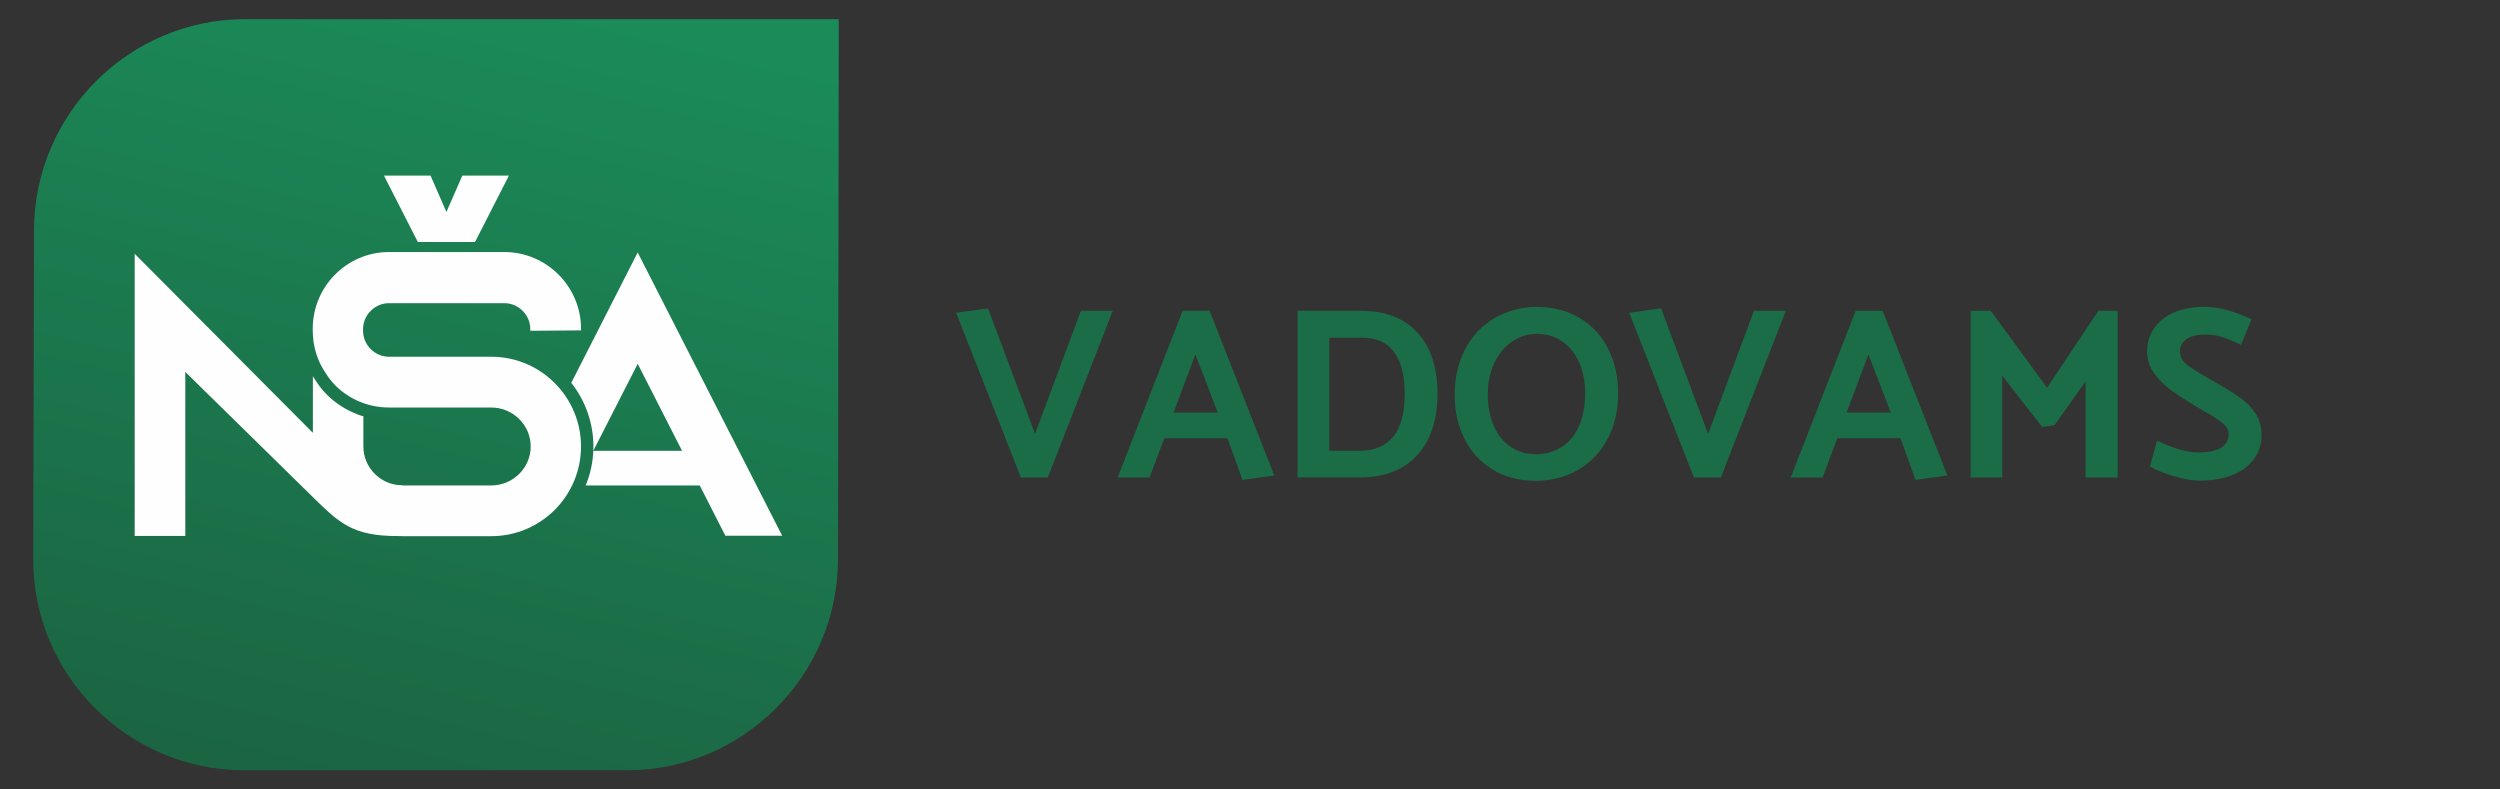 <?xml version="1.0" encoding="UTF-8"?>
<svg xmlns="http://www.w3.org/2000/svg" xmlns:xlink="http://www.w3.org/1999/xlink" xml:space="preserve" width="95mm" height="30mm" style="shape-rendering:geometricPrecision; text-rendering:geometricPrecision; image-rendering:optimizeQuality; fill-rule:evenodd; clip-rule:evenodd" viewBox="0 0 95 30">
 <rect x="0" y="0" width="95" height="30" fill="#333333" stroke="none"/>
 <defs>
  <style type="text/css">
   
    .fil0 {fill:#1B6D47;fill-rule:nonzero}
    .fil2 {fill:#FEFEFE;fill-rule:nonzero}
    .fil1 {fill:url(#id0)}
   
  </style>
  <linearGradient id="id0" gradientUnits="userSpaceOnUse" x1="20.169" y1="0.06" x2="12.956" y2="29.94">
   <stop offset="0" style="stop-color:#1B8B59"></stop>
   <stop offset="1" style="stop-color:#1B6542"></stop>
  </linearGradient>
 </defs>
 <g id="Layer_x0020_1">
  <g id="_638156120">
   <path id="_1071546880" class="fil0" d="M37.545 11.717l-1.211 0.168 2.459 6.259 1.024 0 2.468 -6.333 -1.211 0 -1.742 4.675 -1.788 -4.768zm7.395 0.093l-2.468 6.333 1.211 0 0.559 -1.49 2.403 0 0.568 1.583 1.211 -0.168 -2.459 -6.259 -1.024 0zm1.332 3.865l-1.676 0 0.829 -2.207 0.848 2.207zm5.439 2.468c0.931,-0.012 1.65,-0.3 2.156,-0.862 0.506,-0.562 0.759,-1.343 0.759,-2.342 0,-0.621 -0.107,-1.166 -0.321,-1.635 -0.214,-0.469 -0.54,-0.835 -0.978,-1.099 -0.438,-0.264 -0.976,-0.396 -1.616,-0.396l-2.403 0 0 6.333 2.403 0zm0.047 -5.309c0.546,0 0.953,0.182 1.22,0.545 0.267,0.363 0.401,0.883 0.401,1.56 0,0.757 -0.147,1.312 -0.442,1.662 -0.295,0.351 -0.709,0.526 -1.243,0.526l-1.183 0 0 -4.293 1.248 0zm6.622 -1.173c-0.608,0.012 -1.149,0.161 -1.621,0.447 -0.472,0.286 -0.837,0.68 -1.094,1.183 -0.258,0.503 -0.387,1.074 -0.387,1.714 0,0.615 0.123,1.169 0.368,1.662 0.245,0.494 0.602,0.885 1.071,1.173 0.469,0.289 1.023,0.433 1.662,0.433 0.615,-0.012 1.156,-0.16 1.625,-0.442 0.469,-0.282 0.834,-0.674 1.094,-1.173 0.261,-0.5 0.391,-1.073 0.391,-1.718 0,-0.615 -0.123,-1.17 -0.368,-1.667 -0.245,-0.497 -0.604,-0.889 -1.076,-1.178 -0.472,-0.289 -1.028,-0.433 -1.667,-0.433zm-1.844 3.334c0,-0.46 0.085,-0.865 0.256,-1.215 0.171,-0.351 0.397,-0.621 0.68,-0.81 0.282,-0.189 0.591,-0.284 0.927,-0.284 0.366,0 0.689,0.096 0.969,0.289 0.279,0.192 0.494,0.459 0.643,0.801 0.149,0.342 0.224,0.73 0.224,1.164 0,0.503 -0.082,0.93 -0.247,1.281 -0.165,0.351 -0.388,0.612 -0.671,0.782 -0.282,0.171 -0.598,0.256 -0.945,0.256 -0.372,0 -0.697,-0.095 -0.973,-0.284 -0.276,-0.189 -0.489,-0.456 -0.638,-0.801 -0.149,-0.345 -0.224,-0.737 -0.224,-1.178zm6.585 -3.278l-1.211 0.168 2.459 6.259 1.024 0 2.468 -6.333 -1.211 0 -1.742 4.675 -1.788 -4.768zm7.395 0.093l-2.468 6.333 1.211 0 0.559 -1.49 2.403 0 0.568 1.583 1.211 -0.168 -2.459 -6.259 -1.024 0zm1.332 3.865l-1.676 0 0.829 -2.207 0.848 2.207zm6.221 0.484l1.183 -1.667 0 3.651 1.22 0 0 -6.333 -0.736 0 -1.946 2.924 -2.142 -2.924 -0.764 0 0 6.333 1.202 0 0 -3.865 1.518 1.946 0.466 -0.065zm3.632 1.565c0.211,0.13 0.511,0.253 0.899,0.368 0.388,0.115 0.712,0.172 0.973,0.172 0.497,0 0.924,-0.074 1.281,-0.224 0.357,-0.149 0.627,-0.354 0.81,-0.615 0.183,-0.261 0.275,-0.562 0.275,-0.903 0,-0.304 -0.073,-0.57 -0.219,-0.796 -0.146,-0.227 -0.328,-0.419 -0.545,-0.578 -0.217,-0.158 -0.509,-0.343 -0.875,-0.554l-0.27 -0.158 -0.298 -0.168c-0.317,-0.186 -0.545,-0.34 -0.685,-0.461 -0.14,-0.121 -0.209,-0.272 -0.209,-0.452 0,-0.211 0.088,-0.371 0.265,-0.48 0.177,-0.109 0.405,-0.163 0.684,-0.163 0.242,0 0.467,0.034 0.675,0.102 0.208,0.068 0.439,0.165 0.694,0.289l0.401 -0.969c-0.658,-0.317 -1.254,-0.475 -1.788,-0.475 -0.453,0 -0.843,0.073 -1.169,0.219 -0.326,0.146 -0.576,0.348 -0.75,0.605 -0.174,0.258 -0.261,0.548 -0.261,0.871 0,0.304 0.088,0.579 0.265,0.824 0.177,0.245 0.388,0.458 0.633,0.638 0.245,0.18 0.576,0.394 0.992,0.643l0.279 0.168c0.317,0.174 0.551,0.324 0.703,0.452 0.152,0.127 0.228,0.269 0.228,0.424 0,0.224 -0.096,0.394 -0.289,0.512 -0.193,0.118 -0.475,0.177 -0.848,0.177 -0.242,0 -0.509,-0.045 -0.801,-0.135 -0.292,-0.09 -0.553,-0.194 -0.782,-0.312l-0.27 0.978z"></path>
   <path id="_699363720" class="fil1" d="M9.28 29.271l14.547 0c4.409,0 8.011,-3.608 8.017,-8.017l0.029 -20.525 -22.564 0 0 0c-4.41,0 -8.007,3.608 -8.017,8.017l-0.029 12.508c-0.01,4.409 3.608,8.017 8.017,8.017z"></path>
   <path id="_699363360" class="fil2" d="M22.547 17.127l1.686 -3.302 1.685 3.305 -3.372 0c-0.02,0.465 -0.121,0.909 -0.291,1.318l4.335 0 0.974 1.91 2.159 0 -5.491 -10.764 -2.524 4.953c0.543,0.687 0.841,1.537 0.841,2.415 0,0.055 -0.001,0.11 -0.004,0.164zm-6.669 -7.932c0.725,0 1.449,0 2.174,0l1.286 -2.521 -1.77 0 -0.604 1.38 -0.604 -1.38c-0.59,0 -1.18,0 -1.769,0l1.286 2.521zm-0.594 9.244c-0.815,0 -1.476,-0.661 -1.476,-1.476l-0 0 0 -0.466 0 0 0 -0.679 -0 0 -0.007 -0.002 -0.007 -0.002 -0.007 -0.002 -0.002 -0.001 -0.005 -0.001 -0.007 -0.002 -0.007 -0.002 -0.004 -0.001 -0.003 -0.001 -0.007 -0.002 -0.007 -0.002 -0.007 -0.002 -0.001 -0 -0.007 -0.002 -0.007 -0.002 -0.007 -0.002 -0.002 -0.001 -0.005 -0.002 -0.007 -0.002 -0.007 -0.002 -0.004 -0.002 -0.003 -0.001 -0.007 -0.002 -0.007 -0.002 -0.006 -0.002 -0.001 -0 -0.007 -0.003 -0.007 -0.003 -0.007 -0.002 -0.001 -0 -0.006 -0.002 -0.007 -0.003 -0.007 -0.003 -0.003 -0.001 -0.004 -0.001 -0.007 -0.003 -0.007 -0.003 -0.005 -0.002 -0.002 -0.001 -0.007 -0.003 -0.007 -0.003 -0.007 -0.003 -0.001 -0 -0.007 -0.002 -0.007 -0.003 -0.007 -0.003 -0.003 -0.001 -0.004 -0.002 -0.007 -0.003 -0.007 -0.003 -0.005 -0.002 -0.002 -0.001 -0.007 -0.003 -0.007 -0.003 -0.014 -0.006 -0.007 -0.003 -0.007 -0.003 -0.007 -0.003 -0.007 -0.003 -0.007 -0.003 -0.004 -0.002 -0.003 -0.001 -0.007 -0.003 -0.007 -0.003 -0.006 -0.003 -0.001 -0 -0.007 -0.003 -0.007 -0.003 -0.007 -0.003 -0.002 -0.001 -0.005 -0.002 -0.007 -0.003 -0.007 -0.003 -0.004 -0.002 -0.003 -0.001 -0.007 -0.003 -0.007 -0.003 -0.006 -0.003 -0.001 -0.001 -0.007 -0.003c-0.338,-0.157 -0.651,-0.371 -0.923,-0.638 -0.165,-0.161 -0.308,-0.343 -0.432,-0.537 -0.041,-0.058 -0.079,-0.117 -0.115,-0.178l0 0.028 0 2.123 -6.771 -6.803 0 10.72 1.923 0 0 -6.232 4.848 4.758 0.037 0.036 -0 -0c0.967,0.948 1.494,1.446 3.159,1.442 0.068,0.004 0.137,0.006 0.206,0.006l3.378 0c1.882,0 3.409,-1.527 3.409,-3.409 0,-0.818 -0.293,-1.573 -0.771,-2.159 -0.046,-0.046 -0.077,-0.093 -0.123,-0.139 -0.617,-0.679 -1.512,-1.111 -2.514,-1.111l-3.887 0c-0.54,0 -0.987,-0.447 -0.987,-0.987l0 -0.062c0,-0.54 0.447,-0.987 0.987,-0.987l4.381 0c0.54,0 0.987,0.447 0.987,0.987l0 0.062 1.928 -0.015 0 -0.062c0,-1.604 -1.311,-2.915 -2.915,-2.915l-4.381 0c-1.604,0 -2.9,1.311 -2.9,2.915l0 0.062c0,0.617 0.185,1.187 0.509,1.65 0.108,0.17 0.231,0.324 0.37,0.463 0.524,0.509 1.234,0.818 2.021,0.818l3.887 0c0.818,0 1.496,0.663 1.496,1.481 0,0.817 -0.679,1.481 -1.496,1.481l-3.378 0 -0.002 0 -0 -0.005z"></path>
  </g>
 </g>
</svg>
